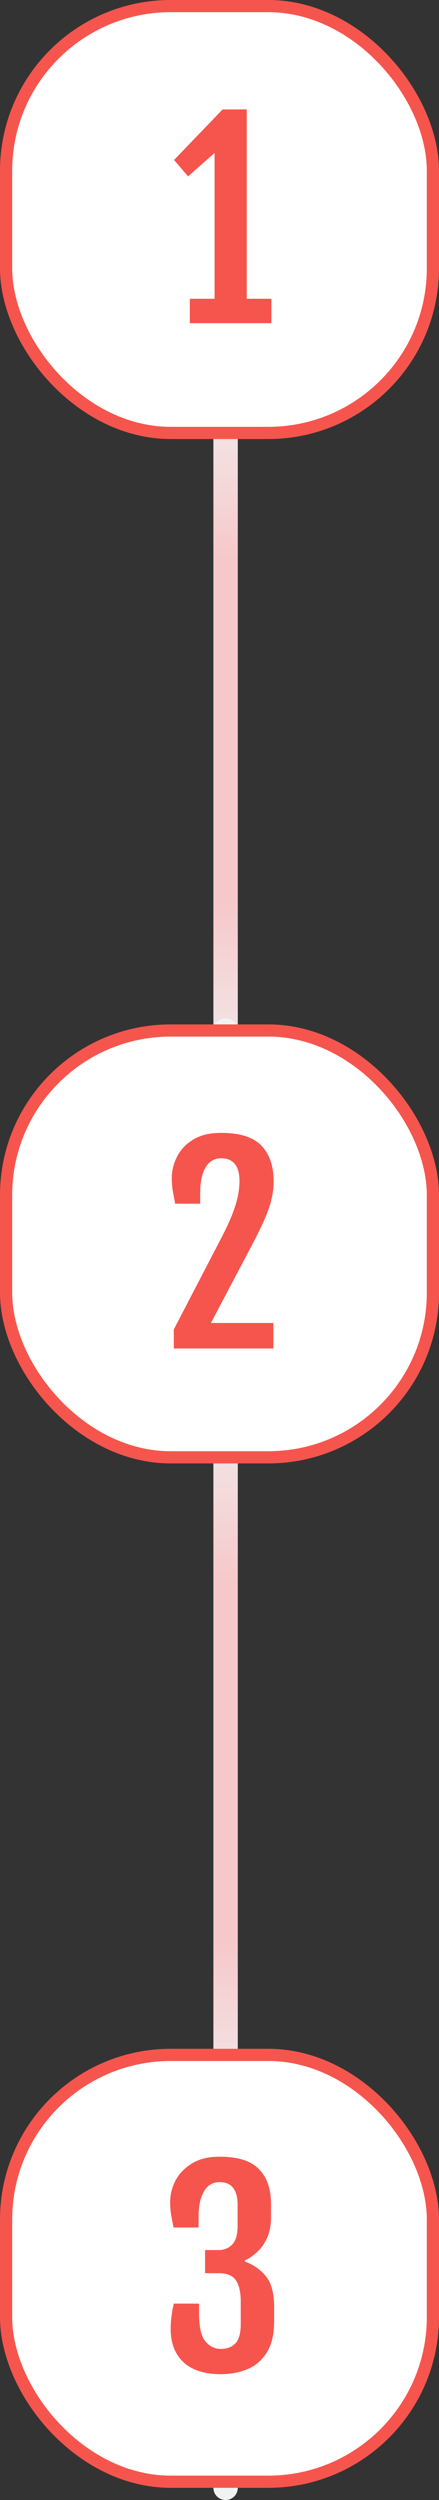 <svg width="72" height="410" viewBox="0 0 72 410" fill="none" xmlns="http://www.w3.org/2000/svg">
<rect x="0" y="0" width="72" height="410" fill="#333333" stroke="none"/>
<path d="M37 5L37 234" stroke="url(#paint0_linear_5478_1036)" stroke-width="4" stroke-linecap="round"/>
<path d="M37 169L37 408" stroke="url(#paint1_linear_5478_1036)" stroke-width="4" stroke-linecap="round"/>
<rect x="1" y="1" width="70" height="70" rx="27" fill="white"/>
<rect x="1" y="1" width="70" height="70" rx="27" stroke="#F6554D" stroke-width="2"/>
<path d="M31.13 53V48.998H35.193V25.088L30.842 28.926L28.544 26.237L36.507 17.946H40.468V48.998H44.511V53H31.13Z" fill="#F6554D"/>
<rect x="1" y="169" width="70" height="70" rx="27" fill="white"/>
<rect x="1" y="169" width="70" height="70" rx="27" stroke="#F6554D" stroke-width="2"/>
<path d="M28.503 221.152V218.033L36.24 203.133C37.157 201.368 37.827 199.904 38.251 198.741C38.675 197.578 38.949 196.606 39.072 195.826C39.209 195.033 39.278 194.335 39.278 193.733C39.278 191.215 38.272 189.957 36.261 189.957C35.166 189.957 34.318 190.456 33.716 191.455C33.127 192.454 32.833 193.877 32.833 195.724V197.407H28.728C28.592 196.64 28.462 195.943 28.338 195.313C28.229 194.67 28.174 193.972 28.174 193.22C28.174 192.029 28.455 190.866 29.016 189.731C29.577 188.595 30.452 187.658 31.643 186.919C32.833 186.166 34.372 185.79 36.261 185.79C39.325 185.79 41.528 186.488 42.869 187.884C44.21 189.279 44.88 191.229 44.88 193.733C44.88 194.677 44.771 195.621 44.552 196.565C44.347 197.495 43.998 198.542 43.505 199.705C43.013 200.855 42.349 202.23 41.515 203.83L34.598 216.966H44.839V221.152H28.503Z" fill="#F6554D"/>
<rect x="1" y="337" width="70" height="70" rx="27" fill="white"/>
<rect x="1" y="337" width="70" height="70" rx="27" stroke="#F6554D" stroke-width="2"/>
<path d="M36.24 389.364C33.558 389.364 31.513 388.714 30.104 387.414C28.694 386.1 27.989 384.267 27.989 381.913C27.989 381.325 28.031 380.682 28.113 379.984C28.195 379.273 28.325 378.541 28.503 377.788H32.648V379.43C32.648 381.619 32.99 383.131 33.675 383.966C34.359 384.8 35.214 385.218 36.24 385.218C37.252 385.218 38.046 384.91 38.621 384.294C39.195 383.678 39.483 382.632 39.483 381.154V377.419C39.483 375.927 39.223 374.785 38.703 373.991C38.183 373.198 37.239 372.801 35.871 372.801H33.633V369.004H35.871C36.76 369.004 37.499 368.703 38.087 368.101C38.675 367.485 38.97 366.452 38.97 365.002V361.636C38.97 359.119 37.984 357.86 36.014 357.86C34.92 357.86 34.071 358.359 33.469 359.358C32.867 360.357 32.566 361.78 32.566 363.627V365.31H28.462C28.325 364.626 28.195 363.948 28.072 363.278C27.962 362.594 27.907 361.876 27.907 361.123C27.907 359.933 28.195 358.77 28.769 357.634C29.358 356.498 30.254 355.561 31.458 354.822C32.662 354.07 34.181 353.694 36.014 353.694C38.997 353.694 41.145 354.371 42.459 355.725C43.786 357.066 44.449 358.975 44.449 361.451V363.606C44.449 364.934 44.237 366.069 43.813 367.013C43.389 367.944 42.849 368.71 42.192 369.312C41.535 369.914 40.851 370.386 40.139 370.728V370.892C41.508 371.357 42.65 372.144 43.567 373.253C44.497 374.361 44.962 376.064 44.962 378.363V380.682C44.962 382.83 44.559 384.54 43.752 385.813C42.958 387.085 41.898 387.995 40.571 388.543C39.257 389.09 37.813 389.364 36.24 389.364Z" fill="#F6554D"/>
<defs>
<linearGradient id="paint0_linear_5478_1036" x1="36.5" y1="58.657" x2="37.418" y2="181.781" gradientUnits="userSpaceOnUse">
<stop stop-color="#F1F3F3"/>
<stop offset="0.269" stop-color="#F6C8CA"/>
<stop offset="0.726" stop-color="#F6C8CA"/>
<stop offset="1" stop-color="#F1F3F3"/>
</linearGradient>
<linearGradient id="paint1_linear_5478_1036" x1="36.5" y1="225" x2="37.5" y2="353.5" gradientUnits="userSpaceOnUse">
<stop stop-color="#F1F3F3"/>
<stop offset="0.269" stop-color="#F6C8CA"/>
<stop offset="0.726" stop-color="#F6C8CA"/>
<stop offset="1" stop-color="#F1F3F3"/>
</linearGradient>
</defs>
</svg>
